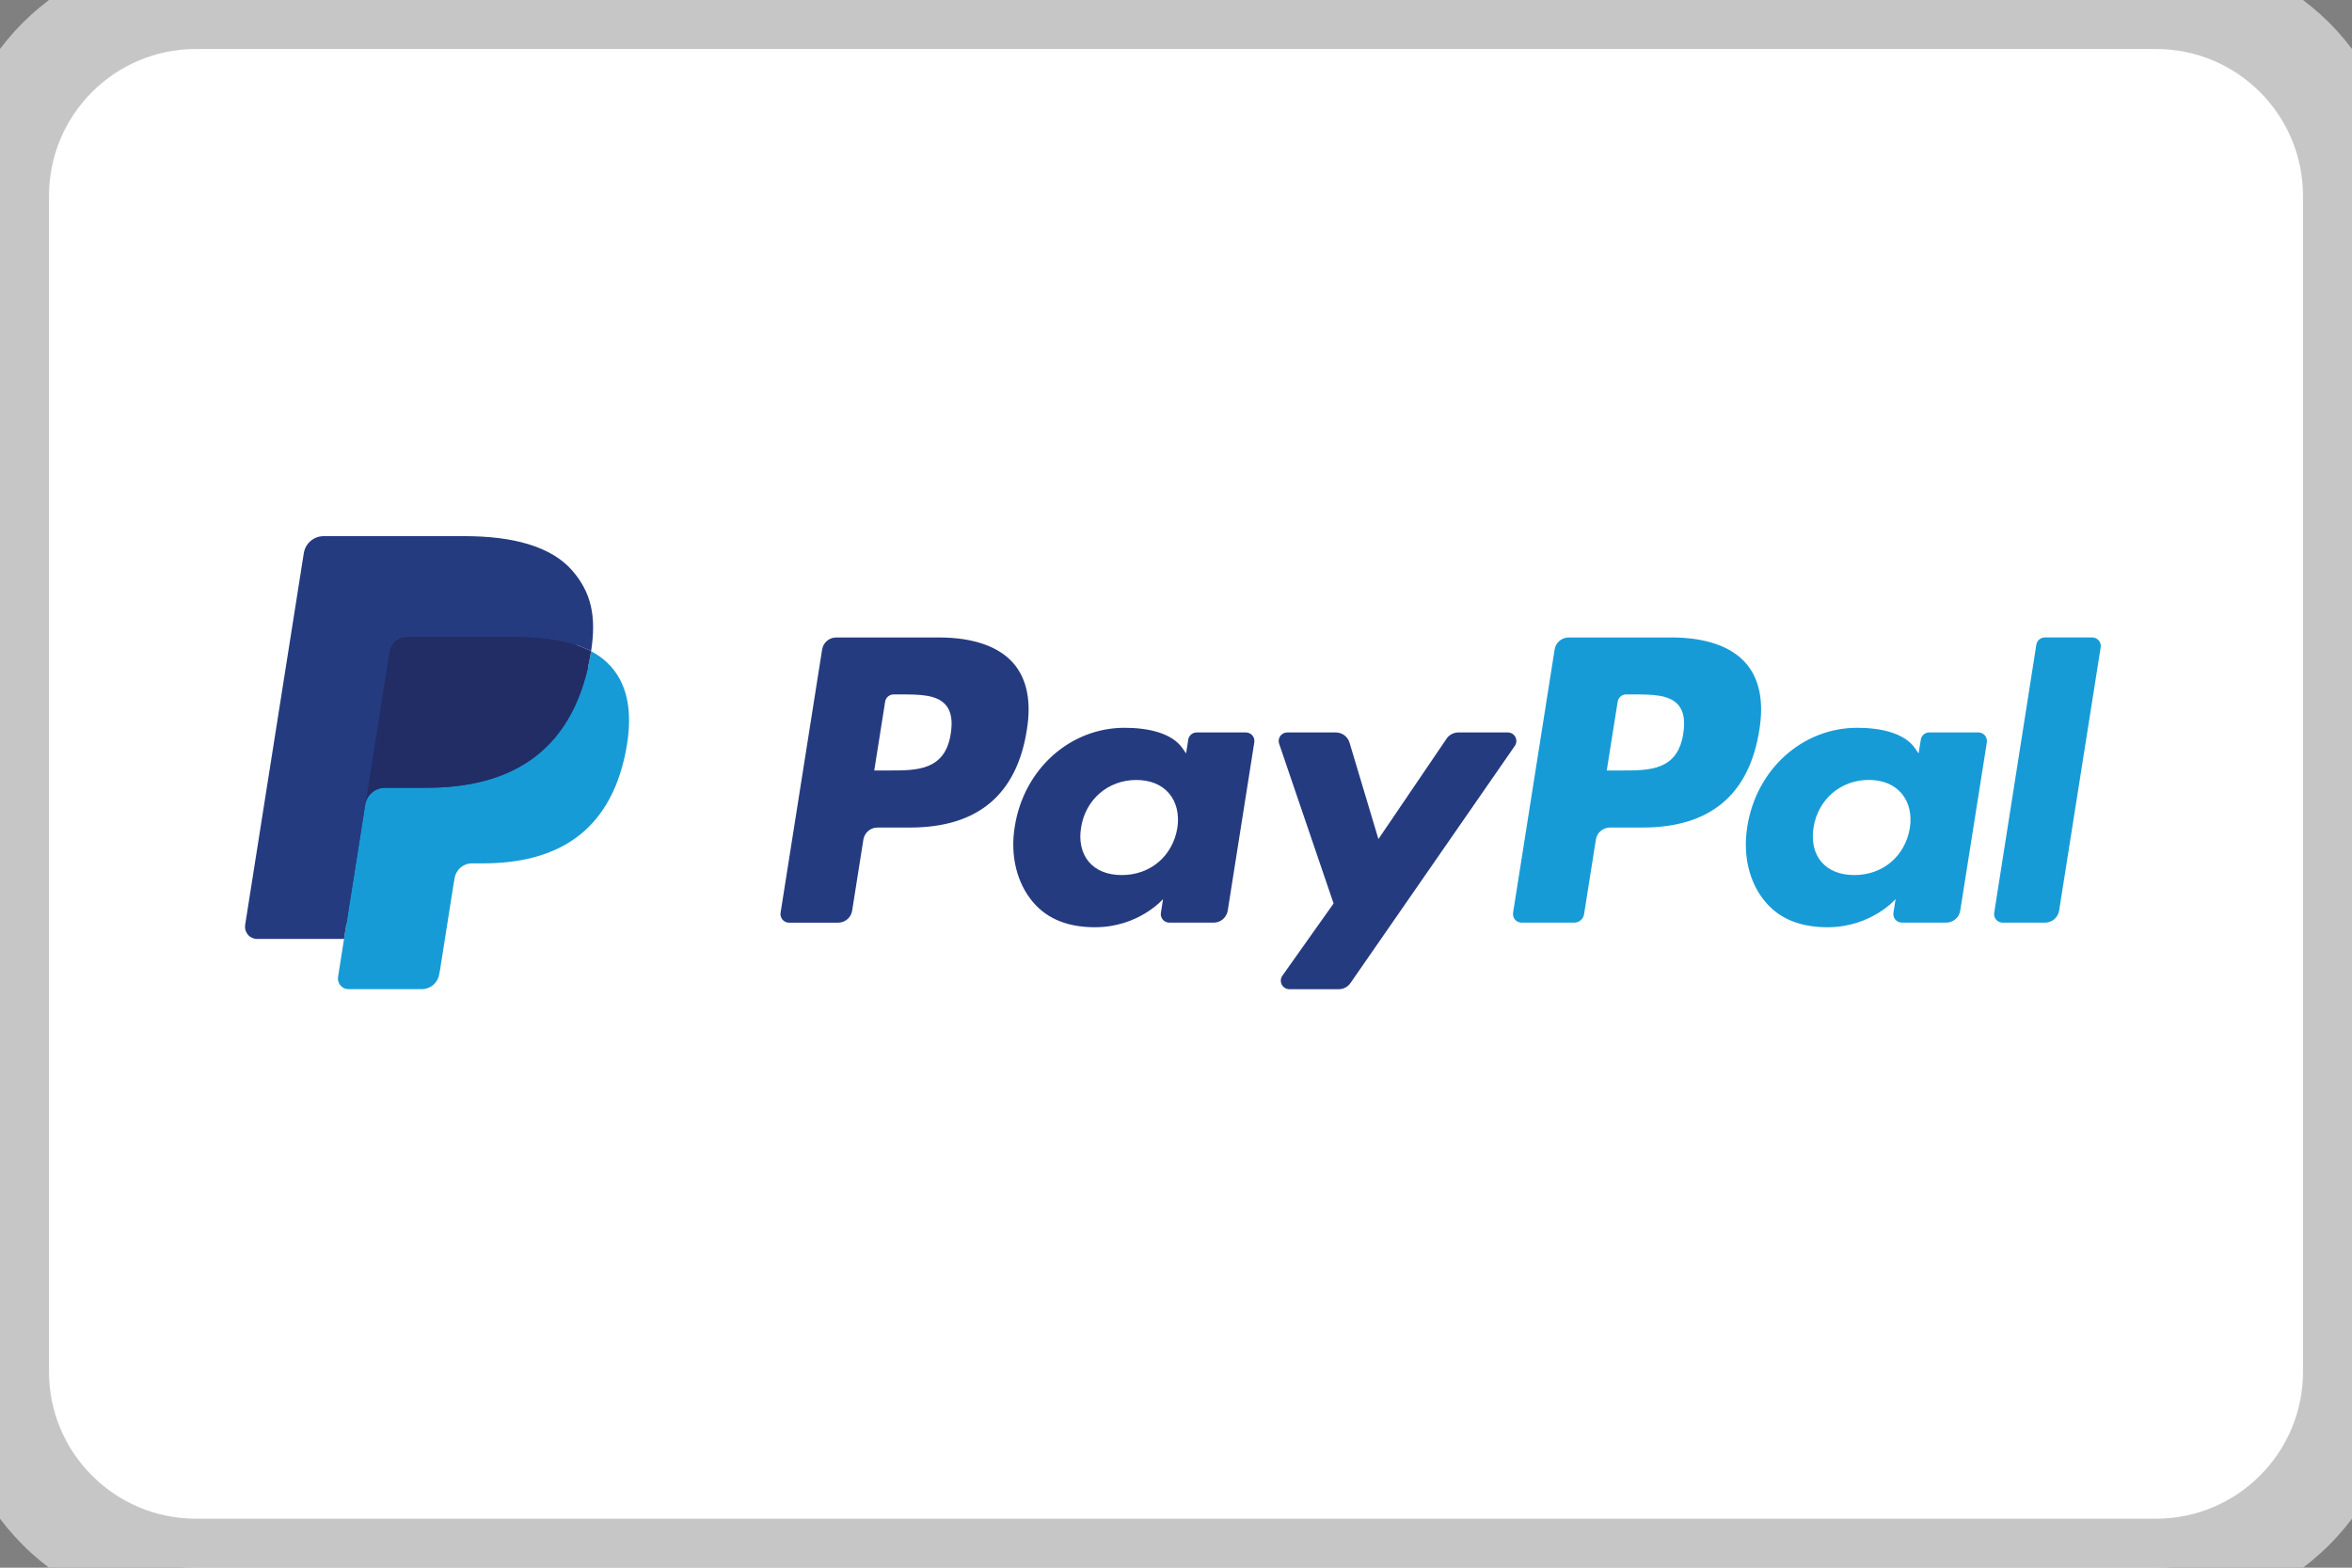 <svg xmlns="http://www.w3.org/2000/svg" width="48" height="32" viewBox="0 0 48 32" fill="none"><rect x="0" y="0" width="48" height="32" fill="#808080" stroke="none"/> <path d="M0 4C0 1.791 1.791 0 4 0H44C46.209 0 48 1.791 48 4V28C48 30.209 46.209 32 44 32H4C1.791 32 0 30.209 0 28V4Z" fill="white"></path> <g clip-path="url(#clip0_117_521)"> <path d="M19.161 13.012H17.066C16.996 13.012 16.929 13.037 16.876 13.082C16.824 13.127 16.789 13.189 16.778 13.258L15.93 18.632C15.926 18.657 15.928 18.682 15.935 18.707C15.942 18.731 15.954 18.753 15.97 18.773C15.987 18.792 16.007 18.807 16.03 18.818C16.053 18.828 16.078 18.834 16.103 18.834H17.104C17.173 18.834 17.24 18.809 17.293 18.764C17.346 18.719 17.381 18.656 17.391 18.587L17.62 17.138C17.631 17.07 17.666 17.007 17.718 16.962C17.771 16.917 17.838 16.892 17.907 16.892H18.571C19.951 16.892 20.748 16.224 20.956 14.9C21.05 14.321 20.96 13.866 20.689 13.547C20.391 13.197 19.863 13.012 19.161 13.012ZM19.403 14.975C19.289 15.727 18.714 15.727 18.158 15.727H17.842L18.064 14.322C18.07 14.281 18.091 14.244 18.123 14.217C18.155 14.19 18.195 14.175 18.236 14.175H18.381C18.76 14.175 19.117 14.175 19.302 14.391C19.412 14.519 19.445 14.711 19.403 14.975ZM25.426 14.951H24.423C24.381 14.951 24.341 14.965 24.309 14.992C24.277 15.02 24.256 15.057 24.25 15.098L24.206 15.379L24.135 15.277C23.918 14.962 23.434 14.856 22.95 14.856C21.841 14.856 20.894 15.696 20.709 16.875C20.613 17.462 20.75 18.024 21.083 18.416C21.389 18.777 21.827 18.927 22.347 18.927C23.241 18.927 23.736 18.352 23.736 18.352L23.692 18.631C23.688 18.656 23.689 18.681 23.696 18.706C23.703 18.73 23.715 18.753 23.731 18.772C23.748 18.791 23.768 18.807 23.791 18.817C23.814 18.828 23.839 18.833 23.864 18.833H24.768C24.837 18.833 24.904 18.809 24.957 18.763C25.01 18.718 25.045 18.656 25.056 18.587L25.598 15.152C25.602 15.127 25.601 15.102 25.594 15.078C25.587 15.053 25.575 15.031 25.559 15.012C25.542 14.992 25.522 14.977 25.499 14.967C25.476 14.956 25.451 14.951 25.426 14.951ZM24.027 16.904C23.93 17.477 23.475 17.862 22.895 17.862C22.604 17.862 22.371 17.769 22.221 17.592C22.073 17.416 22.016 17.165 22.064 16.886C22.154 16.318 22.617 15.921 23.188 15.921C23.473 15.921 23.705 16.015 23.858 16.194C24.01 16.374 24.071 16.626 24.027 16.904ZM30.771 14.951H29.763C29.715 14.951 29.668 14.962 29.626 14.985C29.584 15.007 29.548 15.039 29.522 15.078L28.131 17.127L27.541 15.158C27.523 15.098 27.486 15.046 27.436 15.008C27.385 14.971 27.324 14.951 27.262 14.951H26.27C26.243 14.95 26.215 14.957 26.191 14.97C26.166 14.982 26.144 15.001 26.128 15.023C26.112 15.046 26.101 15.072 26.097 15.1C26.093 15.127 26.096 15.155 26.105 15.182L27.216 18.442L26.171 19.916C26.153 19.942 26.142 19.973 26.139 20.005C26.137 20.037 26.144 20.069 26.158 20.097C26.173 20.126 26.195 20.15 26.223 20.166C26.25 20.183 26.282 20.192 26.314 20.192H27.321C27.368 20.192 27.414 20.18 27.456 20.159C27.498 20.137 27.534 20.105 27.56 20.067L30.915 15.225C30.933 15.199 30.944 15.168 30.946 15.136C30.948 15.104 30.941 15.073 30.926 15.044C30.911 15.016 30.889 14.992 30.862 14.976C30.834 14.959 30.803 14.951 30.771 14.951Z" fill="#253B80"></path> <path d="M34.111 13.012H32.014C31.945 13.012 31.878 13.037 31.825 13.082C31.773 13.127 31.738 13.189 31.727 13.258L30.879 18.632C30.875 18.657 30.877 18.682 30.884 18.706C30.89 18.731 30.902 18.753 30.919 18.772C30.935 18.791 30.956 18.807 30.979 18.817C31.001 18.828 31.026 18.833 31.052 18.833H32.127C32.176 18.833 32.222 18.816 32.259 18.784C32.296 18.753 32.321 18.709 32.328 18.661L32.569 17.138C32.579 17.069 32.614 17.007 32.667 16.962C32.72 16.917 32.787 16.892 32.856 16.892H33.519C34.9 16.892 35.697 16.224 35.905 14.9C35.999 14.321 35.909 13.866 35.638 13.547C35.34 13.197 34.812 13.012 34.111 13.012ZM34.352 14.975C34.238 15.727 33.663 15.727 33.107 15.727H32.791L33.014 14.322C33.02 14.281 33.041 14.244 33.072 14.217C33.104 14.19 33.144 14.175 33.186 14.175H33.331C33.709 14.175 34.066 14.175 34.251 14.39C34.361 14.519 34.394 14.71 34.352 14.975ZM40.375 14.95H39.372C39.33 14.95 39.29 14.965 39.258 14.992C39.227 15.019 39.206 15.057 39.2 15.098L39.155 15.379L39.085 15.277C38.867 14.961 38.383 14.856 37.9 14.856C36.791 14.856 35.844 15.696 35.659 16.874C35.564 17.462 35.699 18.024 36.033 18.416C36.339 18.776 36.776 18.927 37.297 18.927C38.191 18.927 38.686 18.352 38.686 18.352L38.641 18.631C38.637 18.656 38.639 18.681 38.646 18.706C38.653 18.73 38.665 18.753 38.681 18.772C38.697 18.791 38.718 18.807 38.741 18.817C38.764 18.828 38.789 18.833 38.814 18.833H39.718C39.787 18.833 39.854 18.808 39.907 18.763C39.96 18.718 39.995 18.656 40.005 18.587L40.548 15.152C40.552 15.127 40.55 15.102 40.543 15.077C40.536 15.053 40.524 15.03 40.508 15.011C40.492 14.992 40.471 14.977 40.448 14.966C40.425 14.956 40.4 14.95 40.375 14.95ZM38.976 16.904C38.88 17.477 38.424 17.862 37.844 17.862C37.553 17.862 37.319 17.768 37.17 17.591C37.021 17.416 36.966 17.165 37.012 16.886C37.103 16.318 37.565 15.92 38.137 15.92C38.422 15.92 38.654 16.015 38.806 16.194C38.96 16.374 39.02 16.626 38.976 16.904ZM41.558 13.159L40.698 18.632C40.694 18.657 40.696 18.682 40.702 18.706C40.709 18.731 40.721 18.753 40.738 18.772C40.754 18.791 40.774 18.807 40.797 18.817C40.82 18.828 40.845 18.833 40.87 18.833H41.735C41.879 18.833 42.001 18.729 42.023 18.587L42.871 13.213C42.875 13.188 42.873 13.163 42.867 13.139C42.86 13.114 42.848 13.092 42.831 13.073C42.815 13.054 42.795 13.038 42.772 13.028C42.749 13.017 42.724 13.011 42.699 13.011H41.73C41.689 13.012 41.649 13.027 41.617 13.054C41.586 13.081 41.565 13.118 41.558 13.159Z" fill="#179BD7"></path> <path d="M7.227 19.878L7.387 18.86L7.03 18.852H5.325L6.51 11.339C6.513 11.316 6.525 11.296 6.543 11.28C6.56 11.265 6.583 11.257 6.606 11.257H9.481C10.435 11.257 11.094 11.456 11.437 11.848C11.598 12.032 11.701 12.224 11.751 12.435C11.803 12.657 11.804 12.922 11.753 13.246L11.749 13.269V13.476L11.911 13.568C12.034 13.63 12.144 13.714 12.237 13.816C12.375 13.974 12.464 14.174 12.502 14.41C12.54 14.654 12.528 14.944 12.464 15.272C12.39 15.65 12.271 15.979 12.111 16.248C11.969 16.489 11.779 16.697 11.552 16.86C11.338 17.012 11.085 17.127 10.798 17.2C10.521 17.273 10.204 17.309 9.857 17.309H9.633C9.473 17.309 9.318 17.367 9.196 17.47C9.074 17.574 8.993 17.719 8.968 17.877L8.951 17.969L8.668 19.763L8.655 19.829C8.652 19.85 8.646 19.86 8.637 19.867C8.629 19.874 8.619 19.878 8.608 19.878H7.227Z" fill="#253B80"></path> <path d="M12.063 13.293C12.055 13.348 12.045 13.404 12.034 13.462C11.655 15.408 10.358 16.08 8.701 16.08H7.858C7.655 16.08 7.485 16.227 7.453 16.427L7.021 19.166L6.899 19.942C6.894 19.973 6.896 20.004 6.905 20.034C6.913 20.064 6.928 20.092 6.948 20.116C6.968 20.14 6.993 20.159 7.022 20.172C7.05 20.185 7.081 20.191 7.112 20.191H8.608C8.785 20.191 8.935 20.063 8.963 19.888L8.978 19.812L9.26 18.025L9.278 17.927C9.305 17.752 9.456 17.623 9.633 17.623H9.857C11.306 17.623 12.441 17.034 12.772 15.332C12.911 14.62 12.839 14.027 12.473 13.609C12.356 13.48 12.218 13.373 12.063 13.293Z" fill="#179BD7"></path> <path d="M11.667 13.135C11.546 13.1 11.422 13.073 11.298 13.053C11.052 13.015 10.803 12.997 10.554 12.999H8.301C8.216 12.999 8.133 13.029 8.068 13.085C8.002 13.141 7.959 13.218 7.946 13.303L7.467 16.339L7.453 16.427C7.468 16.331 7.517 16.242 7.591 16.179C7.666 16.115 7.76 16.08 7.858 16.08H8.701C10.358 16.08 11.655 15.408 12.034 13.462C12.045 13.404 12.055 13.348 12.063 13.293C11.963 13.241 11.859 13.197 11.751 13.162C11.723 13.152 11.695 13.143 11.667 13.135Z" fill="#222D65"></path> <path d="M7.946 13.303C7.959 13.218 8.002 13.141 8.068 13.085C8.133 13.03 8.216 12.999 8.301 12.999H10.555C10.821 12.999 11.071 13.017 11.298 13.053C11.452 13.078 11.604 13.114 11.752 13.162C11.864 13.199 11.967 13.243 12.063 13.293C12.176 12.574 12.062 12.084 11.674 11.641C11.245 11.153 10.471 10.944 9.481 10.944H6.606C6.404 10.944 6.232 11.091 6.2 11.291L5.003 18.88C4.998 18.915 5 18.951 5.009 18.986C5.019 19.02 5.036 19.052 5.059 19.079C5.082 19.106 5.111 19.128 5.143 19.143C5.176 19.158 5.211 19.166 5.247 19.166H7.021L7.467 16.339L7.946 13.303Z" fill="#253B80"></path> </g> <path d="M4 1H44V-1H4V1ZM47 4V28H49V4H47ZM44 31H4V33H44V31ZM1 28V4H-1V28H1ZM4 31C2.343 31 1 29.657 1 28H-1C-1 30.761 1.239 33 4 33V31ZM47 28C47 29.657 45.657 31 44 31V33C46.761 33 49 30.761 49 28H47ZM44 1C45.657 1 47 2.343 47 4H49C49 1.239 46.761 -1 44 -1V1ZM4 -1C1.239 -1 -1 1.239 -1 4H1C1 2.343 2.343 1 4 1V-1Z" fill="#C6C6C6"></path> <defs> <clipPath id="clip0_117_521"> <rect width="38" height="10.113" fill="white" transform="translate(5 10.944)"></rect> </clipPath> </defs> </svg>
